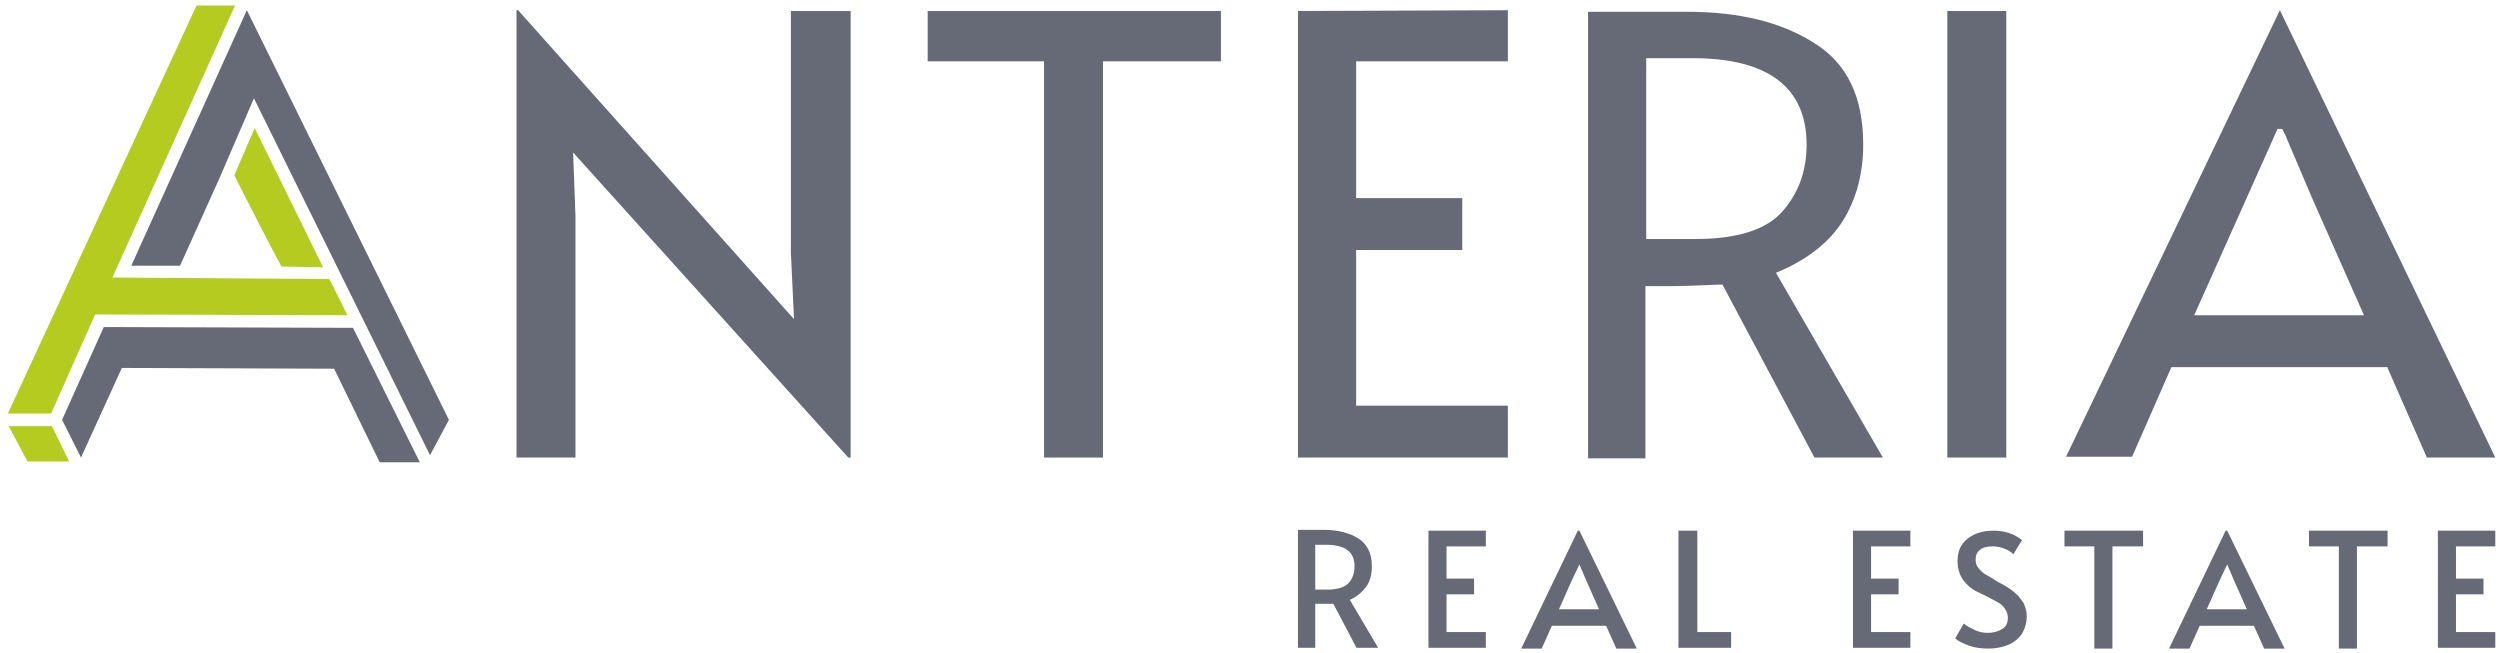 <?xml version="1.0" encoding="utf-8"?>
<!-- Generator: Adobe Illustrator 27.2.0, SVG Export Plug-In . SVG Version: 6.00 Build 0)  -->
<svg version="1.1" id="Ebene_1" xmlns="http://www.w3.org/2000/svg" xmlns:xlink="http://www.w3.org/1999/xlink" x="0px" y="0px"
	 viewBox="0 0 318 83" style="enable-background:new 0 0 318 83;" xml:space="preserve">
<style type="text/css">
	.st0{fill:#666976;}
	.st1{display:none;}
	.st2{display:inline;fill:#666976;}
	.st3{fill:#B5CB20;}
</style>
<g>
	<polygon class="st0" points="108.2,58.2 108.2,1.4 100.6,1.4 100.6,32.1 101,40.6 65.9,1.3 65.7,1.3 65.7,58.2 73.2,58.2 
		73.2,27.5 72.9,19.4 107.9,58.2 	"/>
	<polygon class="st0" points="155.3,1.4 118,1.4 118,7.8 132.8,7.8 132.8,58.2 140.3,58.2 140.3,7.8 155.3,7.8 	"/>
	<polygon class="st0" points="191.8,7.8 191.8,1.3 165.1,1.4 165.1,58.2 191.8,58.2 191.8,51.6 172.5,51.6 172.5,31.8 186,31.8 
		186,25.2 172.5,25.2 172.5,7.8 	"/>
	<path class="st0" d="M218.7,36.2l0.4,0l11.7,22h8.7l-13.6-23.5l0.7-0.3c3.4-1.5,6.1-3.6,7.8-6.3c1.7-2.7,2.6-6,2.6-9.7
		c0-6-2-10.3-6.2-12.9c-4.2-2.7-9.6-4-16.2-4H202v56.8h7.3V36.4h2.9C214.1,36.4,216.3,36.3,218.7,36.2z M209.4,7.4h5.9
		c9.6,0,14.5,3.7,14.5,11c0,3.3-1,6.1-3,8.4c-2,2.4-5.8,3.6-11.1,3.6h-6.3V7.4z"/>
	<rect x="247.7" y="1.4" class="st0" width="7.5" height="56.8"/>
	<path class="st0" d="M303.7,46.8l5,11.4h8.7L290,1.3l-27.2,56.8h8.4l5-11.4H303.7z M289.7,16.4h0.6l0.4,0.8l3.4,8l6.6,14.9h-21.6
		L289.7,16.4z"/>
	<g>
		<path class="st0" d="M172.6,82.5l-3-5.7c-0.6,0-1.2,0-1.7,0h-0.6v5.6h-2.2v-15h3.4c1.7,0,3.2,0.4,4.3,1.1c1.1,0.7,1.7,1.9,1.7,3.5
			c0,1-0.2,1.9-0.7,2.6c-0.5,0.7-1.2,1.3-2.1,1.7l3.6,6.1H172.6z M168.8,75c1.3,0,2.3-0.3,2.8-0.9c0.5-0.6,0.7-1.3,0.7-2.1
			c0-1.8-1.2-2.7-3.6-2.7h-1.4V75H168.8z"/>
		<path class="st0" d="M181.7,67.5l7.3,0v2l-5,0v4.1h3.5v2H184v4.8h5v2h-7.3V67.5z"/>
		<path class="st0" d="M200.9,67.5l7.3,15h-2.6l-1.3-2.9h-6.9l-1.3,2.9h-2.6l7.2-15H200.9z M199.9,73.9l-1.6,3.6h5.1l-1.6-3.6
			l-0.9-2.1h0L199.9,73.9z"/>
		<path class="st0" d="M213.6,67.5h2.3v12.9h4.3v2h-6.7V67.5z"/>
		<path class="st0" d="M235.7,67.5l7.3,0v2l-5,0v4.1h3.5v2h-3.5v4.8h5v2h-7.3V67.5z"/>
		<path class="st0" d="M250.4,82.1c-0.8-0.3-1.4-0.6-1.7-0.9l1.1-1.9c0.3,0.3,0.7,0.5,1.3,0.8c0.6,0.3,1.2,0.4,1.8,0.4
			c0.7,0,1.3-0.2,1.8-0.5c0.5-0.3,0.7-0.8,0.7-1.4c0-0.4-0.1-0.8-0.4-1.2c-0.2-0.3-0.5-0.6-0.9-0.8c-0.4-0.2-0.9-0.5-1.5-0.8
			c-0.8-0.4-1.3-0.6-1.6-0.8c-1.3-0.9-2-2-2-3.6c0-1.3,0.4-2.2,1.3-2.9c0.9-0.7,2-1,3.3-1c1.4,0,2.6,0.4,3.6,1.2l-1.1,1.8
			c-0.3-0.3-0.6-0.5-1.1-0.7s-1-0.3-1.5-0.3c-0.7,0-1.2,0.1-1.6,0.4c-0.4,0.3-0.6,0.7-0.6,1.3c0,0.4,0.1,0.8,0.4,1.1
			c0.2,0.3,0.6,0.6,0.9,0.8c0.4,0.2,0.9,0.5,1.5,0.9c0.6,0.3,1.1,0.6,1.4,0.8c0.3,0.2,0.6,0.4,0.9,0.7c0.4,0.3,0.7,0.8,1,1.2
			c0.2,0.5,0.4,1,0.4,1.6c0,0.9-0.2,1.6-0.6,2.3c-0.4,0.6-1,1.1-1.7,1.4c-0.7,0.3-1.6,0.5-2.5,0.5C252,82.5,251.2,82.4,250.4,82.1z"
			/>
		<path class="st0" d="M266.5,69.5h-3.9v-2h10v2h-3.9v13h-2.3V69.5z"/>
		<path class="st0" d="M283.3,67.5l7.3,15h-2.6l-1.3-2.9h-6.9l-1.3,2.9h-2.6l7.2-15H283.3z M282.3,73.9l-1.6,3.6h5.1l-1.6-3.6
			l-0.9-2.1h0L282.3,73.9z"/>
		<path class="st0" d="M297.6,69.5h-3.9v-2h10v2h-3.9v13h-2.3V69.5z"/>
		<path class="st0" d="M310.1,67.5h7.3v2h-5v4.1h3.5v2h-3.5v4.8h5v2h-7.3V67.5z"/>
	</g>
	<g>
		<g class="st1">
			<path class="st2" d="M31.9,0.7l-7.6,0L0.5,52.2l3.5,6.5l8.1,0l5.1-11.3l23.6,0l5.6,11.3h7.4l3.5-6.6L31.9,0.7z M25.2,2.2l4.6,0
				L15,35.1l26.2,0.2l2.1,4.3L13,39.5L7.7,51.4H2.5L25.2,2.2z M29.8,22.7l2.4-5.7l8.3,16.7l-5.1-0.1C34.4,31.7,30.9,24.9,29.8,22.7z
				 M4.8,57.2l-2.3-4.3h5.2l2.1,4.3L4.8,57.2z M47.3,57.3L41.8,46l-25.5,0l-4.9,10.8L9,52.1L14,41l30.1,0.1l8,16.2H47.3z M53.4,56.4
				l-21.3-43L28,23l-4.7,10.6l-5.9,0L31.2,2.7l24.4,49.5L53.4,56.4z"/>
			<path class="st2" d="M9.6,32.4"/>
		</g>
		<g>
			<path class="st3" d="M32.4,16.3l-2.6,6c1.2,2.4,4.9,9.6,6,11.6l5.3,0.1L32.4,16.3z"/>
			<polygon class="st3" points="12.1,40 44.2,40.1 41.9,35.5 14.3,35.3 29.9,0.7 25,0.7 1,52.6 6.5,52.6 			"/>
			<polygon class="st3" points="1.1,54.2 3.5,58.7 8.8,58.7 6.6,54.2 			"/>
			<polygon class="st0" points="13.2,41.6 7.9,53.4 10.3,58.2 15.5,46.8 42.5,46.9 48.3,58.8 53.4,58.8 44.9,41.7 			"/>
			<polygon class="st0" points="16.7,33.8 22.9,33.8 27.9,22.7 32.3,12.5 54.7,57.9 57.1,53.4 31.4,1.3 			"/>
		</g>
	</g>
</g>
</svg>
